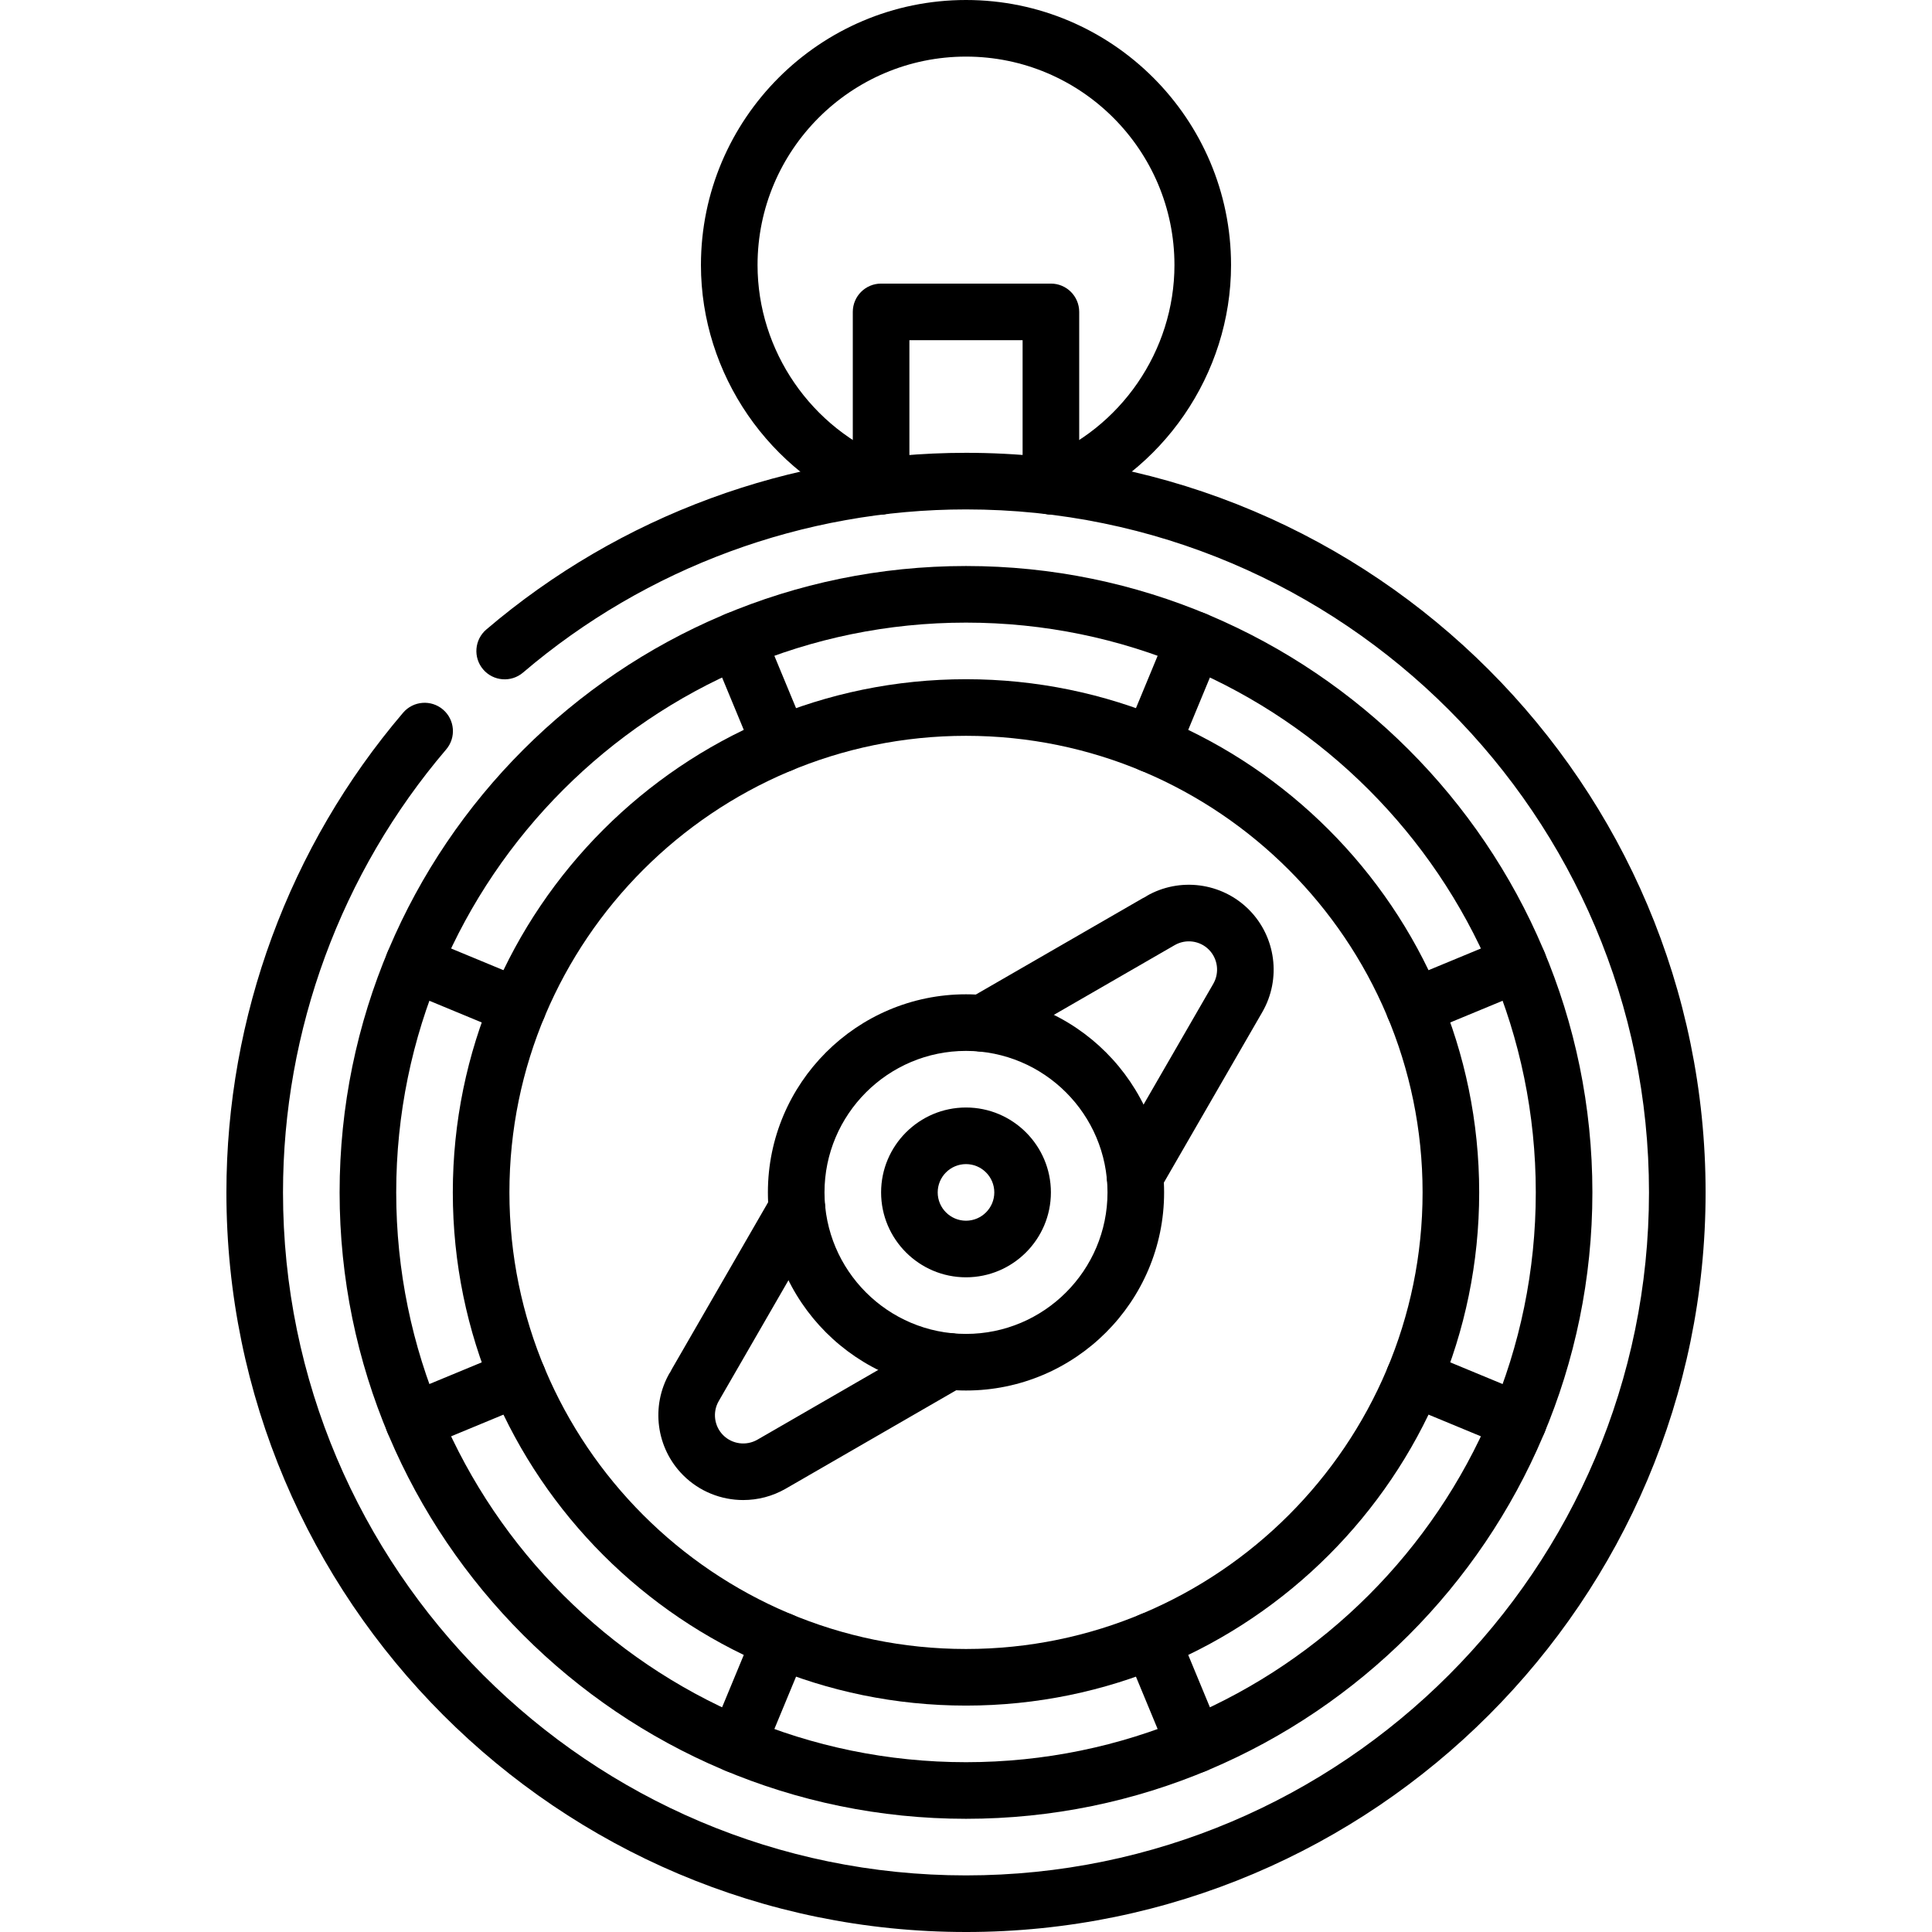 <svg id="Capa_1" enable-background="new 0 0 512 512" height="512" viewBox="0 0 512 512" width="512" xmlns="http://www.w3.org/2000/svg"><g><g><g><path d="m256 482c-91.533 0-166-74.468-166-166 0-91.533 74.467-166 166-166 91.532 0 166 74.467 166 166 0 91.532-74.468 166-166 166zm0-317c-83.262 0-151 67.738-151 151s67.738 151 151 151 151-67.738 151-151-67.738-151-151-151z"/></g><g><path d="m278.502 136.314c-3.015 0-5.856-1.83-7.003-4.811-1.486-3.867.443-8.206 4.31-9.692 21.194-8.147 35.434-28.872 35.434-51.569-.001-30.46-24.782-55.242-55.243-55.242-30.46 0-55.242 24.782-55.242 55.242 0 22.698 14.24 43.422 35.434 51.569 3.866 1.486 5.795 5.825 4.309 9.692-1.487 3.866-5.827 5.794-9.692 4.309-26.946-10.359-45.051-36.709-45.051-65.57 0-38.731 31.511-70.242 70.242-70.242s70.242 31.511 70.242 70.242c0 28.861-18.104 55.211-45.051 65.57-.884.341-1.795.502-2.689.502z"/></g><g><path d="m278.5 136.329c-4.143 0-7.5-3.358-7.5-7.5v-38.673h-30v38.673c0 4.142-3.358 7.5-7.5 7.5s-7.5-3.358-7.5-7.5v-46.173c0-4.142 3.358-7.5 7.5-7.5h45c4.143 0 7.5 3.358 7.5 7.5v46.173c0 4.142-3.357 7.5-7.5 7.5z"/></g><g><path d="m256 452c-74.991 0-136-61.01-136-136 0-74.991 61.009-136 136-136 74.99 0 136 61.009 136 136 0 74.99-61.01 136-136 136zm0-257c-66.72 0-121 54.28-121 121s54.28 121 121 121 121-54.28 121-121-54.28-121-121-121z"/></g><g><path d="m256 368.5c-28.949 0-52.5-23.552-52.5-52.5s23.551-52.5 52.5-52.5c28.948 0 52.5 23.552 52.5 52.5s-23.552 52.5-52.5 52.5zm0-90c-20.678 0-37.5 16.822-37.5 37.5s16.822 37.5 37.5 37.5 37.5-16.822 37.5-37.5-16.822-37.5-37.5-37.5z"/></g><g><path d="m256 338.5c-12.407 0-22.5-10.094-22.5-22.5s10.093-22.5 22.5-22.5c12.406 0 22.5 10.094 22.5 22.5s-10.094 22.5-22.5 22.5zm0-30c-4.136 0-7.5 3.364-7.5 7.5s3.364 7.5 7.5 7.5 7.5-3.364 7.5-7.5-3.364-7.5-7.5-7.5z"/></g><g><path d="m300.782 319.147c-1.272 0-2.562-.324-3.743-1.006-3.587-2.071-4.816-6.658-2.745-10.245l27.245-47.189c1.687-2.934 1.199-6.662-1.192-9.054-2.39-2.391-6.108-2.876-9.042-1.183-.025.015-.051.029-.076.043-.902.516-19.771 11.405-47.119 27.192-3.588 2.069-8.174.843-10.246-2.745-2.071-3.588-.841-8.175 2.746-10.245l46.199-26.663c.347-.2.686-.378 1.016-.535l-.021-.037c8.802-5.084 19.966-3.619 27.151 3.565 7.173 7.174 8.646 18.338 3.582 27.147l-27.252 47.202c-1.389 2.409-3.911 3.753-6.503 3.753z"/></g><g><path d="m196.97 397.527c-5.833 0-11.602-2.252-15.923-6.573-7.183-7.184-8.649-18.349-3.565-27.151l.037.021c.157-.33.335-.669.535-1.016l26.662-46.199c2.071-3.588 6.658-4.815 10.245-2.745s4.817 6.657 2.746 10.245c-15.788 27.348-26.676 46.217-27.192 47.119-.014.025-.029.051-.043.076-1.694 2.934-1.208 6.651 1.183 9.042 2.392 2.391 6.12 2.877 9.066 1.186l47.176-27.238c3.587-2.07 8.173-.843 10.246 2.745 2.07 3.587.842 8.174-2.746 10.245l-47.189 27.245c-3.509 2.017-7.388 2.998-11.238 2.998z"/></g><g><path d="m305.172 204.783c-.957 0-1.929-.184-2.867-.573-3.827-1.585-5.645-5.973-4.059-9.799l11.48-27.716c1.586-3.827 5.974-5.643 9.799-4.059 3.827 1.585 5.645 5.973 4.059 9.799l-11.48 27.716c-1.197 2.889-3.989 4.632-6.932 4.632z"/></g><g><path d="m374.722 274.327c-2.943 0-5.735-1.743-6.932-4.632-1.586-3.827.231-8.214 4.059-9.799l27.716-11.48c3.828-1.585 8.214.233 9.799 4.059 1.586 3.827-.231 8.214-4.059 9.799l-27.716 11.479c-.939.39-1.911.574-2.867.574z"/></g><g><path d="m402.432 384.157c-.957 0-1.929-.184-2.867-.573l-27.716-11.48c-3.827-1.585-5.645-5.972-4.059-9.799 1.585-3.826 5.975-5.646 9.799-4.059l27.716 11.48c3.827 1.585 5.645 5.972 4.059 9.799-1.197 2.888-3.989 4.632-6.932 4.632z"/></g><g><path d="m316.658 469.937c-2.943 0-5.735-1.743-6.932-4.632l-11.48-27.716c-1.586-3.827.231-8.214 4.059-9.799 3.827-1.587 8.214.231 9.799 4.059l11.48 27.716c1.586 3.827-.231 8.214-4.059 9.799-.938.388-1.911.573-2.867.573z"/></g><g><path d="m195.342 469.937c-.957 0-1.928-.184-2.867-.573-3.827-1.585-5.644-5.972-4.059-9.799l11.48-27.716c1.585-3.826 5.971-5.648 9.799-4.059 3.827 1.585 5.644 5.972 4.059 9.799l-11.48 27.716c-1.196 2.887-3.989 4.632-6.932 4.632z"/></g><g><path d="m109.568 384.157c-2.943 0-5.736-1.743-6.932-4.632-1.585-3.827.232-8.214 4.059-9.799l27.716-11.48c3.826-1.585 8.215.231 9.799 4.059 1.585 3.827-.232 8.214-4.059 9.799l-27.716 11.48c-.938.389-1.911.573-2.867.573z"/></g><g><path d="m137.278 274.327c-.957 0-1.928-.184-2.867-.573l-27.716-11.479c-3.827-1.585-5.644-5.973-4.059-9.799s5.97-5.644 9.799-4.059l27.716 11.48c3.827 1.585 5.644 5.972 4.059 9.799-1.196 2.887-3.989 4.631-6.932 4.631z"/></g><g><path d="m206.828 204.783c-2.943 0-5.736-1.744-6.932-4.632l-11.48-27.716c-1.585-3.827.232-8.214 4.059-9.799 3.827-1.584 8.215.232 9.799 4.059l11.48 27.716c1.585 3.827-.232 8.214-4.059 9.799-.938.389-1.91.573-2.867.573z"/></g><g><path d="m256 512c-108.075 0-196-87.925-196-196 0-46.574 16.63-91.72 46.826-127.122 2.688-3.151 7.421-3.527 10.573-.839 3.151 2.688 3.527 7.422.839 10.573-27.882 32.69-43.238 74.379-43.238 117.388 0 99.804 81.196 181 181 181s181-81.196 181-181-81.196-181-181-181c-43.009 0-84.698 15.356-117.388 43.238-3.151 2.688-7.885 2.313-10.573-.839-2.688-3.151-2.312-7.885.839-10.573 35.402-30.196 80.548-46.826 127.122-46.826 108.075 0 196 87.925 196 196s-87.925 196-196 196z"/></g></g></g></svg>
